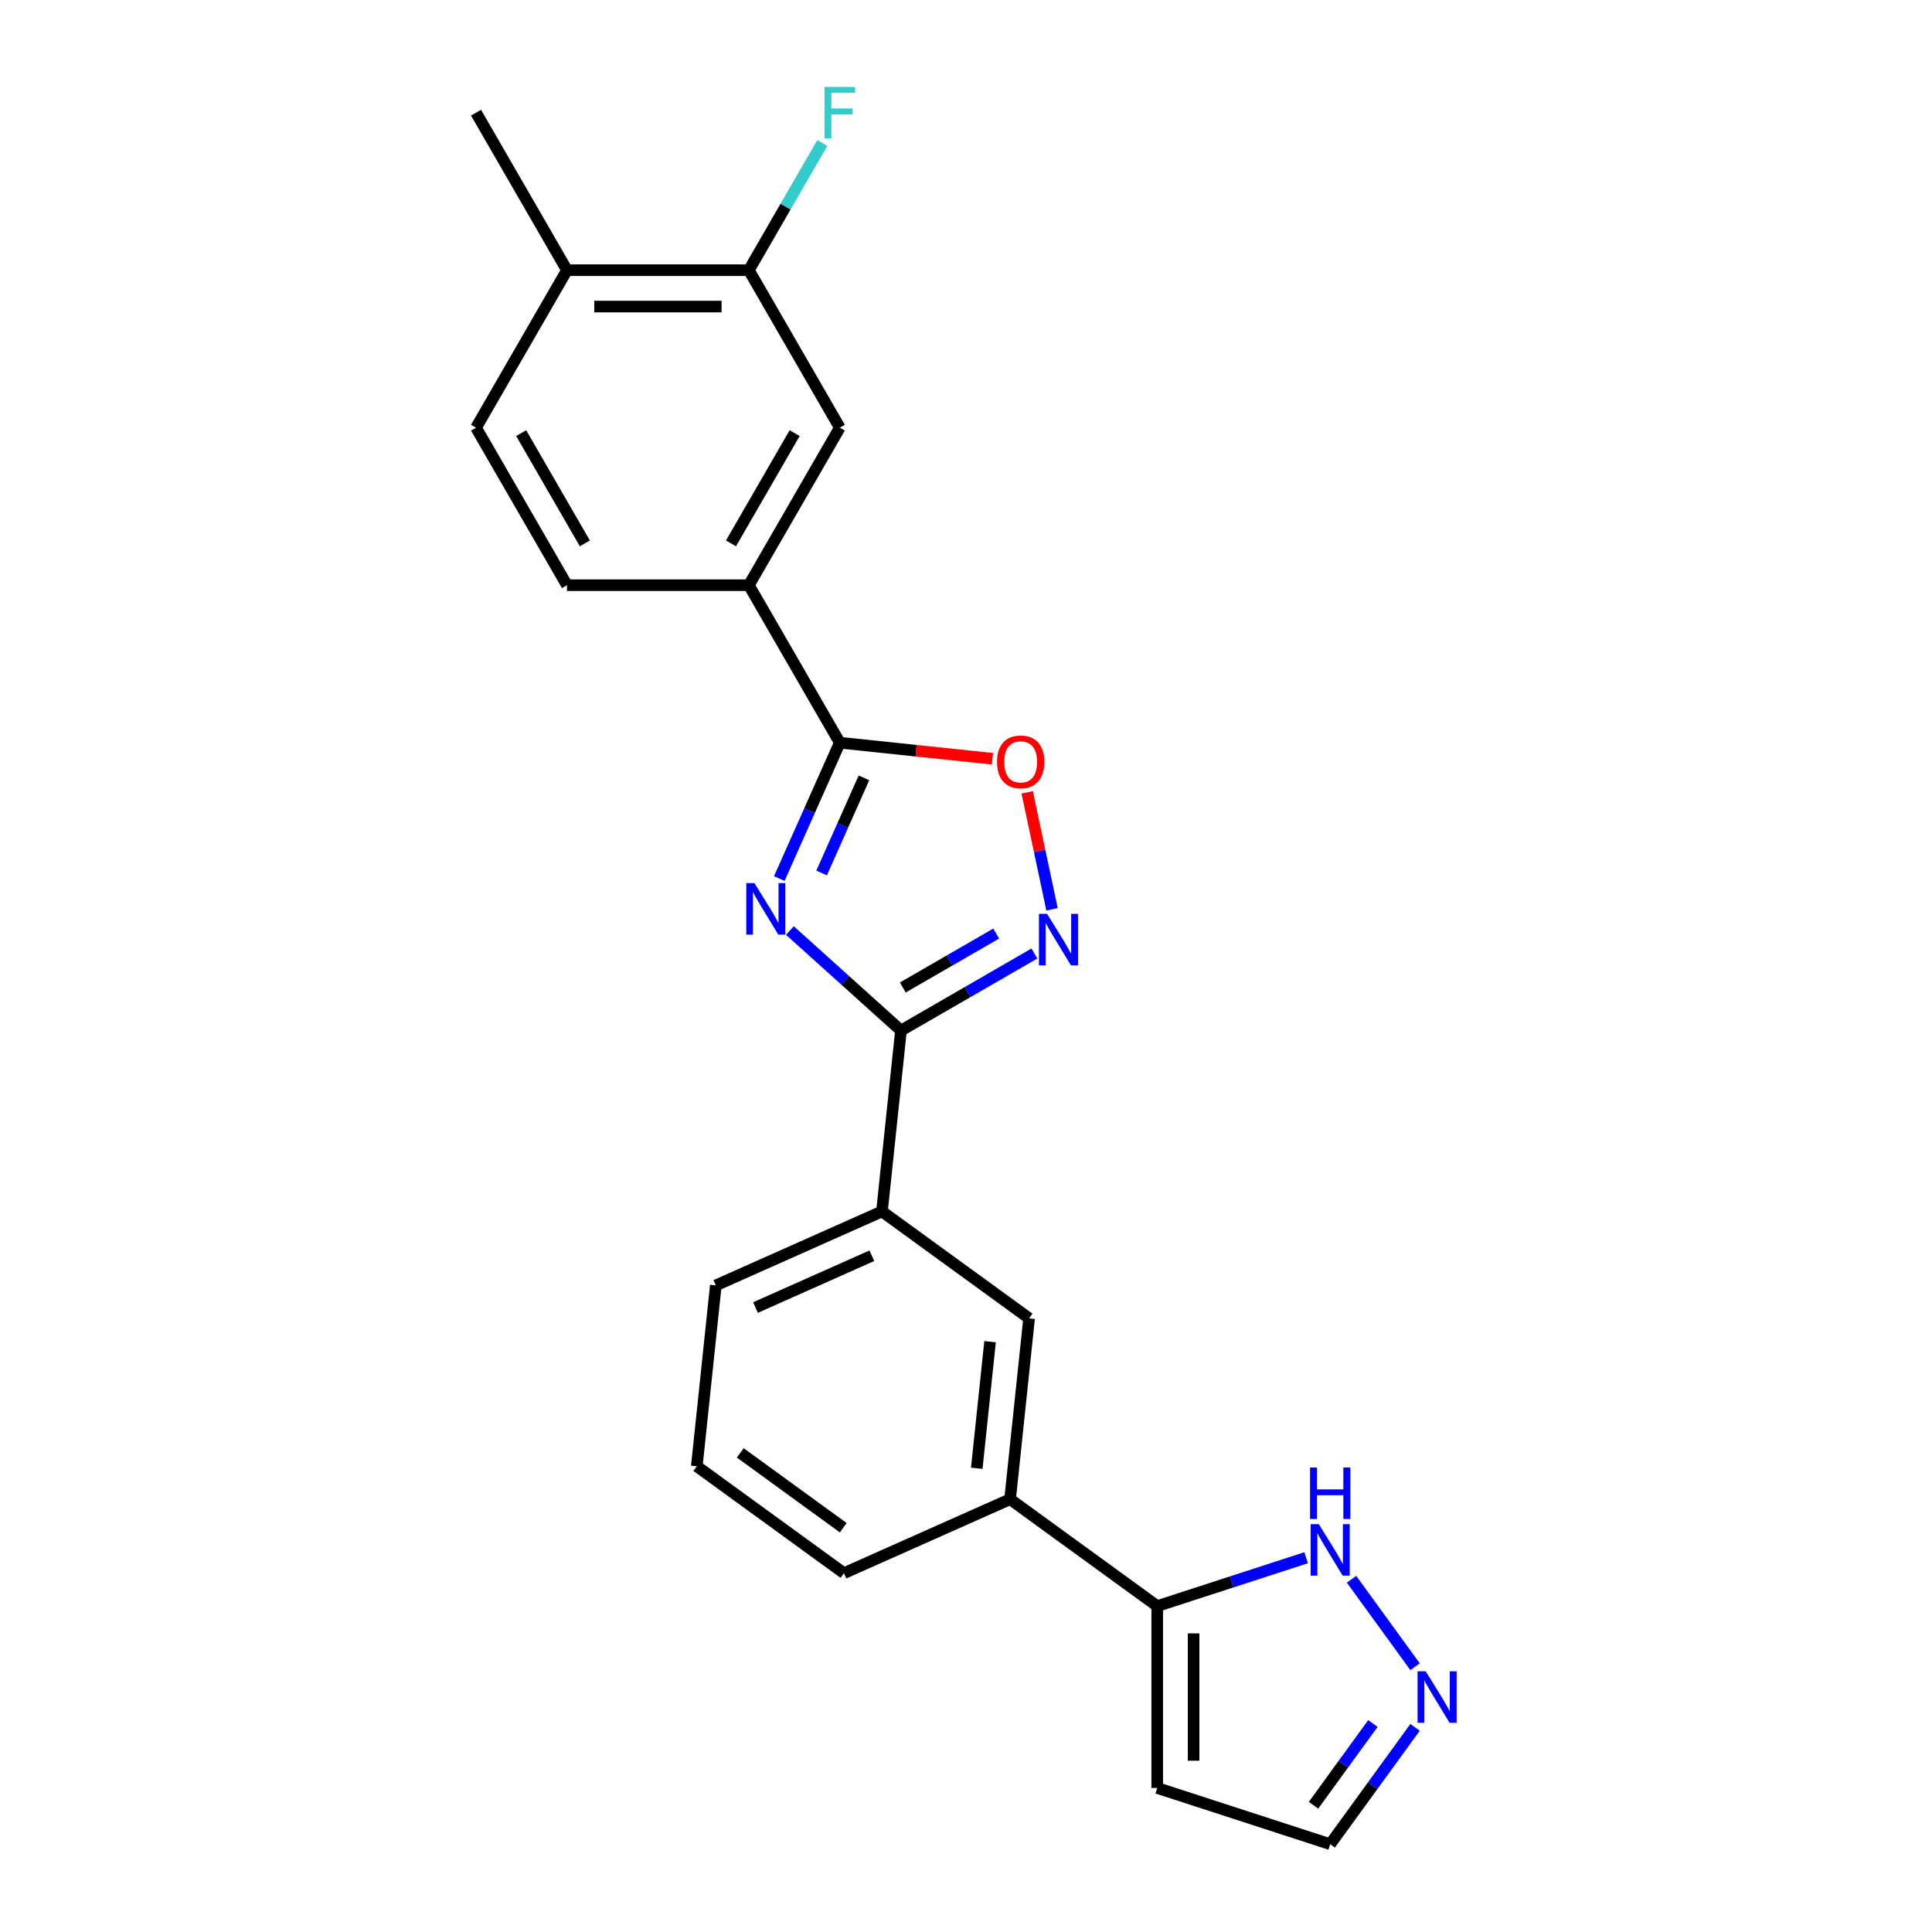 <?xml version='1.0' encoding='iso-8859-1'?>
<svg version='1.1' baseProfile='full'
              xmlns='http://www.w3.org/2000/svg'
                      xmlns:rdkit='http://www.rdkit.org/xml'
                      xmlns:xlink='http://www.w3.org/1999/xlink'
                  xml:space='preserve'
width='1000px' height='1000px' viewBox='0 0 1000 1000'>
<!-- END OF HEADER -->
<rect style='opacity:1.0;fill:#FFFFFF;stroke:none' width='1000' height='1000' x='0' y='0'> </rect>
<path class='bond-0' d='M 408.847,481.645 L 437.594,507.528' style='fill:none;fill-rule:evenodd;stroke:#0000FF;stroke-width:6px;stroke-linecap:butt;stroke-linejoin:miter;stroke-opacity:1' />
<path class='bond-0' d='M 437.594,507.528 L 466.341,533.412' style='fill:none;fill-rule:evenodd;stroke:#000000;stroke-width:6px;stroke-linecap:butt;stroke-linejoin:miter;stroke-opacity:1' />
<path class='bond-1' d='M 403.366,454.739 L 419.02,419.582' style='fill:none;fill-rule:evenodd;stroke:#0000FF;stroke-width:6px;stroke-linecap:butt;stroke-linejoin:miter;stroke-opacity:1' />
<path class='bond-1' d='M 419.02,419.582 L 434.673,384.424' style='fill:none;fill-rule:evenodd;stroke:#000000;stroke-width:6px;stroke-linecap:butt;stroke-linejoin:miter;stroke-opacity:1' />
<path class='bond-1' d='M 425.262,451.85 L 436.219,427.239' style='fill:none;fill-rule:evenodd;stroke:#0000FF;stroke-width:6px;stroke-linecap:butt;stroke-linejoin:miter;stroke-opacity:1' />
<path class='bond-1' d='M 436.219,427.239 L 447.176,402.629' style='fill:none;fill-rule:evenodd;stroke:#000000;stroke-width:6px;stroke-linecap:butt;stroke-linejoin:miter;stroke-opacity:1' />
<path class='bond-2' d='M 466.341,533.412 L 500.872,513.476' style='fill:none;fill-rule:evenodd;stroke:#000000;stroke-width:6px;stroke-linecap:butt;stroke-linejoin:miter;stroke-opacity:1' />
<path class='bond-2' d='M 500.872,513.476 L 535.402,493.54' style='fill:none;fill-rule:evenodd;stroke:#0000FF;stroke-width:6px;stroke-linecap:butt;stroke-linejoin:miter;stroke-opacity:1' />
<path class='bond-2' d='M 467.287,511.126 L 491.458,497.171' style='fill:none;fill-rule:evenodd;stroke:#000000;stroke-width:6px;stroke-linecap:butt;stroke-linejoin:miter;stroke-opacity:1' />
<path class='bond-2' d='M 491.458,497.171 L 515.629,483.216' style='fill:none;fill-rule:evenodd;stroke:#0000FF;stroke-width:6px;stroke-linecap:butt;stroke-linejoin:miter;stroke-opacity:1' />
<path class='bond-8' d='M 466.341,533.412 L 456.501,627.033' style='fill:none;fill-rule:evenodd;stroke:#000000;stroke-width:6px;stroke-linecap:butt;stroke-linejoin:miter;stroke-opacity:1' />
<path class='bond-3' d='M 434.673,384.424 L 474.188,388.577' style='fill:none;fill-rule:evenodd;stroke:#000000;stroke-width:6px;stroke-linecap:butt;stroke-linejoin:miter;stroke-opacity:1' />
<path class='bond-3' d='M 474.188,388.577 L 513.703,392.731' style='fill:none;fill-rule:evenodd;stroke:#FF0000;stroke-width:6px;stroke-linecap:butt;stroke-linejoin:miter;stroke-opacity:1' />
<path class='bond-6' d='M 434.673,384.424 L 387.604,302.899' style='fill:none;fill-rule:evenodd;stroke:#000000;stroke-width:6px;stroke-linecap:butt;stroke-linejoin:miter;stroke-opacity:1' />
<path class='bond-23' d='M 544.532,470.661 L 538.097,440.386' style='fill:none;fill-rule:evenodd;stroke:#0000FF;stroke-width:6px;stroke-linecap:butt;stroke-linejoin:miter;stroke-opacity:1' />
<path class='bond-23' d='M 538.097,440.386 L 531.662,410.111' style='fill:none;fill-rule:evenodd;stroke:#FF0000;stroke-width:6px;stroke-linecap:butt;stroke-linejoin:miter;stroke-opacity:1' />
<path class='bond-4' d='M 598.978,831.319 L 522.819,775.987' style='fill:none;fill-rule:evenodd;stroke:#000000;stroke-width:6px;stroke-linecap:butt;stroke-linejoin:miter;stroke-opacity:1' />
<path class='bond-7' d='M 598.978,831.319 L 637.51,818.799' style='fill:none;fill-rule:evenodd;stroke:#000000;stroke-width:6px;stroke-linecap:butt;stroke-linejoin:miter;stroke-opacity:1' />
<path class='bond-7' d='M 637.51,818.799 L 676.043,806.279' style='fill:none;fill-rule:evenodd;stroke:#0000FF;stroke-width:6px;stroke-linecap:butt;stroke-linejoin:miter;stroke-opacity:1' />
<path class='bond-13' d='M 598.978,831.319 L 598.978,925.456' style='fill:none;fill-rule:evenodd;stroke:#000000;stroke-width:6px;stroke-linecap:butt;stroke-linejoin:miter;stroke-opacity:1' />
<path class='bond-13' d='M 617.805,845.439 L 617.805,911.335' style='fill:none;fill-rule:evenodd;stroke:#000000;stroke-width:6px;stroke-linecap:butt;stroke-linejoin:miter;stroke-opacity:1' />
<path class='bond-5' d='M 732.445,862.704 L 699.549,817.427' style='fill:none;fill-rule:evenodd;stroke:#0000FF;stroke-width:6px;stroke-linecap:butt;stroke-linejoin:miter;stroke-opacity:1' />
<path class='bond-26' d='M 732.445,894.07 L 710.476,924.308' style='fill:none;fill-rule:evenodd;stroke:#0000FF;stroke-width:6px;stroke-linecap:butt;stroke-linejoin:miter;stroke-opacity:1' />
<path class='bond-26' d='M 710.476,924.308 L 688.507,954.545' style='fill:none;fill-rule:evenodd;stroke:#000000;stroke-width:6px;stroke-linecap:butt;stroke-linejoin:miter;stroke-opacity:1' />
<path class='bond-26' d='M 710.622,892.075 L 695.244,913.241' style='fill:none;fill-rule:evenodd;stroke:#0000FF;stroke-width:6px;stroke-linecap:butt;stroke-linejoin:miter;stroke-opacity:1' />
<path class='bond-26' d='M 695.244,913.241 L 679.866,934.408' style='fill:none;fill-rule:evenodd;stroke:#000000;stroke-width:6px;stroke-linecap:butt;stroke-linejoin:miter;stroke-opacity:1' />
<path class='bond-10' d='M 387.604,302.899 L 434.673,221.374' style='fill:none;fill-rule:evenodd;stroke:#000000;stroke-width:6px;stroke-linecap:butt;stroke-linejoin:miter;stroke-opacity:1' />
<path class='bond-10' d='M 378.36,281.257 L 411.307,224.189' style='fill:none;fill-rule:evenodd;stroke:#000000;stroke-width:6px;stroke-linecap:butt;stroke-linejoin:miter;stroke-opacity:1' />
<path class='bond-16' d='M 387.604,302.899 L 293.467,302.899' style='fill:none;fill-rule:evenodd;stroke:#000000;stroke-width:6px;stroke-linecap:butt;stroke-linejoin:miter;stroke-opacity:1' />
<path class='bond-12' d='M 456.501,627.033 L 532.659,682.365' style='fill:none;fill-rule:evenodd;stroke:#000000;stroke-width:6px;stroke-linecap:butt;stroke-linejoin:miter;stroke-opacity:1' />
<path class='bond-19' d='M 456.501,627.033 L 370.503,665.322' style='fill:none;fill-rule:evenodd;stroke:#000000;stroke-width:6px;stroke-linecap:butt;stroke-linejoin:miter;stroke-opacity:1' />
<path class='bond-19' d='M 451.259,649.976 L 391.06,676.778' style='fill:none;fill-rule:evenodd;stroke:#000000;stroke-width:6px;stroke-linecap:butt;stroke-linejoin:miter;stroke-opacity:1' />
<path class='bond-9' d='M 522.819,775.987 L 532.659,682.365' style='fill:none;fill-rule:evenodd;stroke:#000000;stroke-width:6px;stroke-linecap:butt;stroke-linejoin:miter;stroke-opacity:1' />
<path class='bond-9' d='M 505.571,759.975 L 512.459,694.441' style='fill:none;fill-rule:evenodd;stroke:#000000;stroke-width:6px;stroke-linecap:butt;stroke-linejoin:miter;stroke-opacity:1' />
<path class='bond-25' d='M 522.819,775.987 L 436.821,814.275' style='fill:none;fill-rule:evenodd;stroke:#000000;stroke-width:6px;stroke-linecap:butt;stroke-linejoin:miter;stroke-opacity:1' />
<path class='bond-11' d='M 434.673,221.374 L 387.604,139.85' style='fill:none;fill-rule:evenodd;stroke:#000000;stroke-width:6px;stroke-linecap:butt;stroke-linejoin:miter;stroke-opacity:1' />
<path class='bond-18' d='M 387.604,139.85 L 406.611,106.929' style='fill:none;fill-rule:evenodd;stroke:#000000;stroke-width:6px;stroke-linecap:butt;stroke-linejoin:miter;stroke-opacity:1' />
<path class='bond-18' d='M 406.611,106.929 L 425.618,74.008' style='fill:none;fill-rule:evenodd;stroke:#33CCCC;stroke-width:6px;stroke-linecap:butt;stroke-linejoin:miter;stroke-opacity:1' />
<path class='bond-24' d='M 387.604,139.85 L 293.467,139.85' style='fill:none;fill-rule:evenodd;stroke:#000000;stroke-width:6px;stroke-linecap:butt;stroke-linejoin:miter;stroke-opacity:1' />
<path class='bond-24' d='M 373.484,158.677 L 307.588,158.677' style='fill:none;fill-rule:evenodd;stroke:#000000;stroke-width:6px;stroke-linecap:butt;stroke-linejoin:miter;stroke-opacity:1' />
<path class='bond-15' d='M 598.978,925.456 L 688.507,954.545' style='fill:none;fill-rule:evenodd;stroke:#000000;stroke-width:6px;stroke-linecap:butt;stroke-linejoin:miter;stroke-opacity:1' />
<path class='bond-14' d='M 293.467,139.85 L 246.399,221.374' style='fill:none;fill-rule:evenodd;stroke:#000000;stroke-width:6px;stroke-linecap:butt;stroke-linejoin:miter;stroke-opacity:1' />
<path class='bond-22' d='M 293.467,139.85 L 246.399,58.325' style='fill:none;fill-rule:evenodd;stroke:#000000;stroke-width:6px;stroke-linecap:butt;stroke-linejoin:miter;stroke-opacity:1' />
<path class='bond-17' d='M 293.467,302.899 L 246.399,221.374' style='fill:none;fill-rule:evenodd;stroke:#000000;stroke-width:6px;stroke-linecap:butt;stroke-linejoin:miter;stroke-opacity:1' />
<path class='bond-17' d='M 302.712,281.257 L 269.764,224.189' style='fill:none;fill-rule:evenodd;stroke:#000000;stroke-width:6px;stroke-linecap:butt;stroke-linejoin:miter;stroke-opacity:1' />
<path class='bond-21' d='M 370.503,665.322 L 360.663,758.943' style='fill:none;fill-rule:evenodd;stroke:#000000;stroke-width:6px;stroke-linecap:butt;stroke-linejoin:miter;stroke-opacity:1' />
<path class='bond-20' d='M 436.821,814.275 L 360.663,758.943' style='fill:none;fill-rule:evenodd;stroke:#000000;stroke-width:6px;stroke-linecap:butt;stroke-linejoin:miter;stroke-opacity:1' />
<path class='bond-20' d='M 436.464,790.744 L 383.153,752.011' style='fill:none;fill-rule:evenodd;stroke:#000000;stroke-width:6px;stroke-linecap:butt;stroke-linejoin:miter;stroke-opacity:1' />
<path  class='atom-0' d='M 390.491 457.093
L 399.227 471.213
Q 400.093 472.606, 401.486 475.129
Q 402.879 477.652, 402.955 477.803
L 402.955 457.093
L 406.494 457.093
L 406.494 483.752
L 402.842 483.752
L 393.466 468.314
Q 392.374 466.506, 391.206 464.435
Q 390.077 462.364, 389.738 461.724
L 389.738 483.752
L 386.273 483.752
L 386.273 457.093
L 390.491 457.093
' fill='#0000FF'/>
<path  class='atom-3' d='M 541.973 473.014
L 550.709 487.135
Q 551.575 488.528, 552.968 491.051
Q 554.361 493.573, 554.437 493.724
L 554.437 473.014
L 557.976 473.014
L 557.976 499.674
L 554.324 499.674
L 544.948 484.235
Q 543.856 482.428, 542.688 480.357
Q 541.559 478.286, 541.22 477.646
L 541.22 499.674
L 537.756 499.674
L 537.756 473.014
L 541.973 473.014
' fill='#0000FF'/>
<path  class='atom-4' d='M 516.056 394.339
Q 516.056 387.938, 519.219 384.361
Q 522.382 380.784, 528.294 380.784
Q 534.206 380.784, 537.369 384.361
Q 540.532 387.938, 540.532 394.339
Q 540.532 400.816, 537.331 404.506
Q 534.13 408.159, 528.294 408.159
Q 522.42 408.159, 519.219 404.506
Q 516.056 400.854, 516.056 394.339
M 528.294 405.146
Q 532.36 405.146, 534.544 402.435
Q 536.766 399.686, 536.766 394.339
Q 536.766 389.105, 534.544 386.47
Q 532.36 383.796, 528.294 383.796
Q 524.227 383.796, 522.005 386.432
Q 519.821 389.068, 519.821 394.339
Q 519.821 399.724, 522.005 402.435
Q 524.227 405.146, 528.294 405.146
' fill='#FF0000'/>
<path  class='atom-6' d='M 737.946 865.057
L 746.682 879.178
Q 747.548 880.571, 748.941 883.094
Q 750.335 885.617, 750.41 885.768
L 750.41 865.057
L 753.95 865.057
L 753.95 891.717
L 750.297 891.717
L 740.921 876.279
Q 739.829 874.471, 738.662 872.4
Q 737.532 870.329, 737.193 869.689
L 737.193 891.717
L 733.729 891.717
L 733.729 865.057
L 737.946 865.057
' fill='#0000FF'/>
<path  class='atom-8' d='M 682.614 788.899
L 691.35 803.02
Q 692.216 804.413, 693.609 806.936
Q 695.002 809.459, 695.078 809.609
L 695.078 788.899
L 698.617 788.899
L 698.617 815.559
L 694.965 815.559
L 685.589 800.12
Q 684.497 798.313, 683.329 796.242
Q 682.2 794.171, 681.861 793.531
L 681.861 815.559
L 678.397 815.559
L 678.397 788.899
L 682.614 788.899
' fill='#0000FF'/>
<path  class='atom-8' d='M 678.077 759.574
L 681.692 759.574
L 681.692 770.908
L 695.323 770.908
L 695.323 759.574
L 698.937 759.574
L 698.937 786.233
L 695.323 786.233
L 695.323 773.92
L 681.692 773.92
L 681.692 786.233
L 678.077 786.233
L 678.077 759.574
' fill='#0000FF'/>
<path  class='atom-19' d='M 426.746 44.995
L 442.599 44.995
L 442.599 48.045
L 430.324 48.045
L 430.324 56.141
L 441.243 56.141
L 441.243 59.228
L 430.324 59.228
L 430.324 71.654
L 426.746 71.654
L 426.746 44.995
' fill='#33CCCC'/>
</svg>
